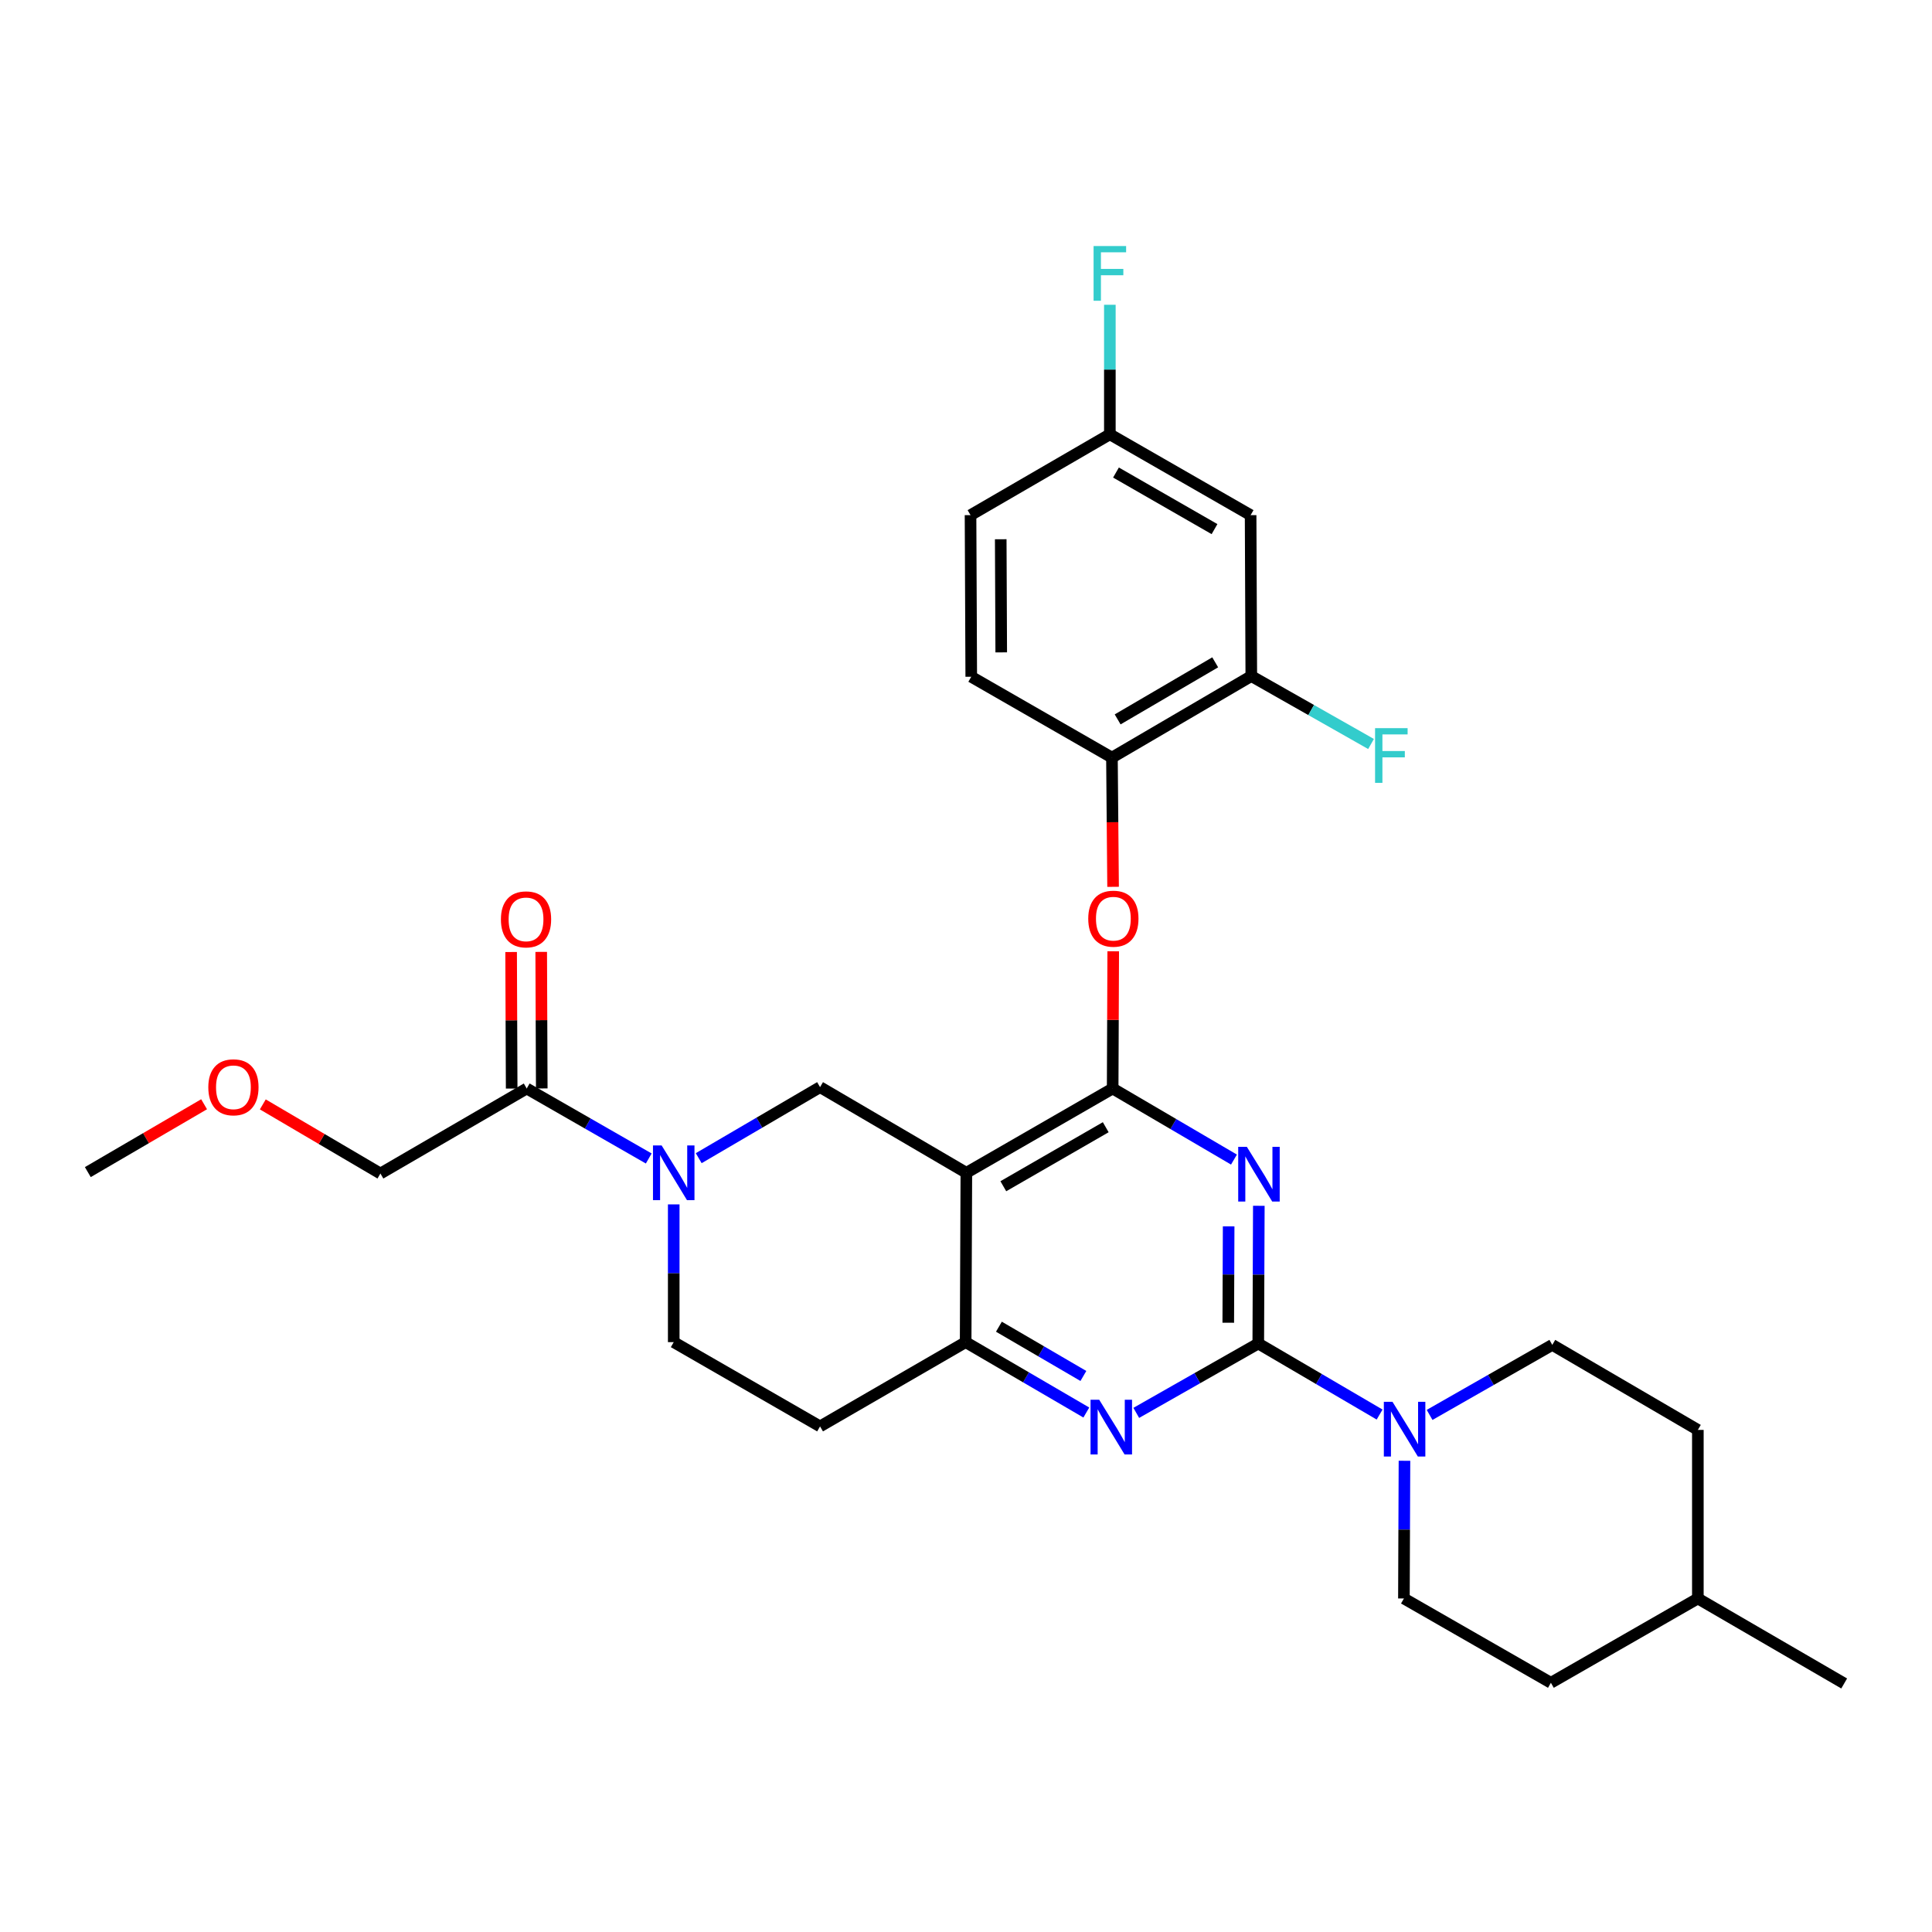 <?xml version='1.0' encoding='iso-8859-1'?>
<svg version='1.1' baseProfile='full'
              xmlns='http://www.w3.org/2000/svg'
                      xmlns:rdkit='http://www.rdkit.org/xml'
                      xmlns:xlink='http://www.w3.org/1999/xlink'
                  xml:space='preserve'
width='1000px' height='1000px' viewBox='0 0 1000 1000'>
<!-- END OF HEADER -->
<rect style='opacity:1.0;fill:#FFFFFF;stroke:none' width='1000' height='1000' x='0' y='0'> </rect>
<path class='bond-0' d='M 651.567,624.121 L 651.423,659.76' style='fill:none;fill-rule:evenodd;stroke:#0000FF;stroke-width:6px;stroke-linecap:butt;stroke-linejoin:miter;stroke-opacity:1' />
<path class='bond-0' d='M 651.423,659.76 L 651.279,695.398' style='fill:none;fill-rule:evenodd;stroke:#000000;stroke-width:6px;stroke-linecap:butt;stroke-linejoin:miter;stroke-opacity:1' />
<path class='bond-0' d='M 635.949,634.75 L 635.848,659.697' style='fill:none;fill-rule:evenodd;stroke:#0000FF;stroke-width:6px;stroke-linecap:butt;stroke-linejoin:miter;stroke-opacity:1' />
<path class='bond-0' d='M 635.848,659.697 L 635.747,684.644' style='fill:none;fill-rule:evenodd;stroke:#000000;stroke-width:6px;stroke-linecap:butt;stroke-linejoin:miter;stroke-opacity:1' />
<path class='bond-1' d='M 638.699,600.193 L 607.306,581.8' style='fill:none;fill-rule:evenodd;stroke:#0000FF;stroke-width:6px;stroke-linecap:butt;stroke-linejoin:miter;stroke-opacity:1' />
<path class='bond-1' d='M 607.306,581.8 L 575.912,563.407' style='fill:none;fill-rule:evenodd;stroke:#000000;stroke-width:6px;stroke-linecap:butt;stroke-linejoin:miter;stroke-opacity:1' />
<path class='bond-3' d='M 651.279,695.398 L 619.704,713.351' style='fill:none;fill-rule:evenodd;stroke:#000000;stroke-width:6px;stroke-linecap:butt;stroke-linejoin:miter;stroke-opacity:1' />
<path class='bond-3' d='M 619.704,713.351 L 588.13,731.304' style='fill:none;fill-rule:evenodd;stroke:#0000FF;stroke-width:6px;stroke-linecap:butt;stroke-linejoin:miter;stroke-opacity:1' />
<path class='bond-6' d='M 651.279,695.398 L 682.681,713.785' style='fill:none;fill-rule:evenodd;stroke:#000000;stroke-width:6px;stroke-linecap:butt;stroke-linejoin:miter;stroke-opacity:1' />
<path class='bond-6' d='M 682.681,713.785 L 714.083,732.171' style='fill:none;fill-rule:evenodd;stroke:#0000FF;stroke-width:6px;stroke-linecap:butt;stroke-linejoin:miter;stroke-opacity:1' />
<path class='bond-2' d='M 575.912,563.407 L 500.182,607.044' style='fill:none;fill-rule:evenodd;stroke:#000000;stroke-width:6px;stroke-linecap:butt;stroke-linejoin:miter;stroke-opacity:1' />
<path class='bond-2' d='M 572.328,583.448 L 519.317,613.993' style='fill:none;fill-rule:evenodd;stroke:#000000;stroke-width:6px;stroke-linecap:butt;stroke-linejoin:miter;stroke-opacity:1' />
<path class='bond-8' d='M 575.912,563.407 L 576.059,527.896' style='fill:none;fill-rule:evenodd;stroke:#000000;stroke-width:6px;stroke-linecap:butt;stroke-linejoin:miter;stroke-opacity:1' />
<path class='bond-8' d='M 576.059,527.896 L 576.205,492.384' style='fill:none;fill-rule:evenodd;stroke:#FF0000;stroke-width:6px;stroke-linecap:butt;stroke-linejoin:miter;stroke-opacity:1' />
<path class='bond-5' d='M 500.182,607.044 L 499.818,694.689' style='fill:none;fill-rule:evenodd;stroke:#000000;stroke-width:6px;stroke-linecap:butt;stroke-linejoin:miter;stroke-opacity:1' />
<path class='bond-7' d='M 500.182,607.044 L 424.46,562.698' style='fill:none;fill-rule:evenodd;stroke:#000000;stroke-width:6px;stroke-linecap:butt;stroke-linejoin:miter;stroke-opacity:1' />
<path class='bond-30' d='M 562.281,731.118 L 531.049,712.903' style='fill:none;fill-rule:evenodd;stroke:#0000FF;stroke-width:6px;stroke-linecap:butt;stroke-linejoin:miter;stroke-opacity:1' />
<path class='bond-30' d='M 531.049,712.903 L 499.818,694.689' style='fill:none;fill-rule:evenodd;stroke:#000000;stroke-width:6px;stroke-linecap:butt;stroke-linejoin:miter;stroke-opacity:1' />
<path class='bond-30' d='M 560.758,712.199 L 538.896,699.449' style='fill:none;fill-rule:evenodd;stroke:#0000FF;stroke-width:6px;stroke-linecap:butt;stroke-linejoin:miter;stroke-opacity:1' />
<path class='bond-30' d='M 538.896,699.449 L 517.034,686.699' style='fill:none;fill-rule:evenodd;stroke:#000000;stroke-width:6px;stroke-linecap:butt;stroke-linejoin:miter;stroke-opacity:1' />
<path class='bond-4' d='M 361.656,599.47 L 393.058,581.084' style='fill:none;fill-rule:evenodd;stroke:#0000FF;stroke-width:6px;stroke-linecap:butt;stroke-linejoin:miter;stroke-opacity:1' />
<path class='bond-4' d='M 393.058,581.084 L 424.46,562.698' style='fill:none;fill-rule:evenodd;stroke:#000000;stroke-width:6px;stroke-linecap:butt;stroke-linejoin:miter;stroke-opacity:1' />
<path class='bond-9' d='M 335.788,599.627 L 304.208,581.517' style='fill:none;fill-rule:evenodd;stroke:#0000FF;stroke-width:6px;stroke-linecap:butt;stroke-linejoin:miter;stroke-opacity:1' />
<path class='bond-9' d='M 304.208,581.517 L 272.628,563.407' style='fill:none;fill-rule:evenodd;stroke:#000000;stroke-width:6px;stroke-linecap:butt;stroke-linejoin:miter;stroke-opacity:1' />
<path class='bond-31' d='M 348.721,623.395 L 348.721,659.042' style='fill:none;fill-rule:evenodd;stroke:#0000FF;stroke-width:6px;stroke-linecap:butt;stroke-linejoin:miter;stroke-opacity:1' />
<path class='bond-31' d='M 348.721,659.042 L 348.721,694.689' style='fill:none;fill-rule:evenodd;stroke:#000000;stroke-width:6px;stroke-linecap:butt;stroke-linejoin:miter;stroke-opacity:1' />
<path class='bond-12' d='M 499.818,694.689 L 424.46,738.299' style='fill:none;fill-rule:evenodd;stroke:#000000;stroke-width:6px;stroke-linecap:butt;stroke-linejoin:miter;stroke-opacity:1' />
<path class='bond-15' d='M 739.958,732.358 L 771.712,714.233' style='fill:none;fill-rule:evenodd;stroke:#0000FF;stroke-width:6px;stroke-linecap:butt;stroke-linejoin:miter;stroke-opacity:1' />
<path class='bond-15' d='M 771.712,714.233 L 803.466,696.108' style='fill:none;fill-rule:evenodd;stroke:#000000;stroke-width:6px;stroke-linecap:butt;stroke-linejoin:miter;stroke-opacity:1' />
<path class='bond-16' d='M 726.951,756.095 L 726.807,791.734' style='fill:none;fill-rule:evenodd;stroke:#0000FF;stroke-width:6px;stroke-linecap:butt;stroke-linejoin:miter;stroke-opacity:1' />
<path class='bond-16' d='M 726.807,791.734 L 726.663,827.372' style='fill:none;fill-rule:evenodd;stroke:#000000;stroke-width:6px;stroke-linecap:butt;stroke-linejoin:miter;stroke-opacity:1' />
<path class='bond-10' d='M 576.13,459.022 L 575.835,425.577' style='fill:none;fill-rule:evenodd;stroke:#FF0000;stroke-width:6px;stroke-linecap:butt;stroke-linejoin:miter;stroke-opacity:1' />
<path class='bond-10' d='M 575.835,425.577 L 575.54,392.132' style='fill:none;fill-rule:evenodd;stroke:#000000;stroke-width:6px;stroke-linecap:butt;stroke-linejoin:miter;stroke-opacity:1' />
<path class='bond-17' d='M 280.415,563.376 L 280.272,528.037' style='fill:none;fill-rule:evenodd;stroke:#000000;stroke-width:6px;stroke-linecap:butt;stroke-linejoin:miter;stroke-opacity:1' />
<path class='bond-17' d='M 280.272,528.037 L 280.129,492.698' style='fill:none;fill-rule:evenodd;stroke:#FF0000;stroke-width:6px;stroke-linecap:butt;stroke-linejoin:miter;stroke-opacity:1' />
<path class='bond-17' d='M 264.84,563.439 L 264.697,528.1' style='fill:none;fill-rule:evenodd;stroke:#000000;stroke-width:6px;stroke-linecap:butt;stroke-linejoin:miter;stroke-opacity:1' />
<path class='bond-17' d='M 264.697,528.1 L 264.554,492.761' style='fill:none;fill-rule:evenodd;stroke:#FF0000;stroke-width:6px;stroke-linecap:butt;stroke-linejoin:miter;stroke-opacity:1' />
<path class='bond-25' d='M 272.628,563.407 L 196.906,607.416' style='fill:none;fill-rule:evenodd;stroke:#000000;stroke-width:6px;stroke-linecap:butt;stroke-linejoin:miter;stroke-opacity:1' />
<path class='bond-11' d='M 575.54,392.132 L 647.67,349.931' style='fill:none;fill-rule:evenodd;stroke:#000000;stroke-width:6px;stroke-linecap:butt;stroke-linejoin:miter;stroke-opacity:1' />
<path class='bond-11' d='M 578.494,372.358 L 628.986,342.818' style='fill:none;fill-rule:evenodd;stroke:#000000;stroke-width:6px;stroke-linecap:butt;stroke-linejoin:miter;stroke-opacity:1' />
<path class='bond-18' d='M 575.54,392.132 L 502.717,350.286' style='fill:none;fill-rule:evenodd;stroke:#000000;stroke-width:6px;stroke-linecap:butt;stroke-linejoin:miter;stroke-opacity:1' />
<path class='bond-13' d='M 647.67,349.931 L 647.316,266.639' style='fill:none;fill-rule:evenodd;stroke:#000000;stroke-width:6px;stroke-linecap:butt;stroke-linejoin:miter;stroke-opacity:1' />
<path class='bond-20' d='M 647.67,349.931 L 678.661,367.512' style='fill:none;fill-rule:evenodd;stroke:#000000;stroke-width:6px;stroke-linecap:butt;stroke-linejoin:miter;stroke-opacity:1' />
<path class='bond-20' d='M 678.661,367.512 L 709.652,385.092' style='fill:none;fill-rule:evenodd;stroke:#33CCCC;stroke-width:6px;stroke-linecap:butt;stroke-linejoin:miter;stroke-opacity:1' />
<path class='bond-14' d='M 424.46,738.299 L 348.721,694.689' style='fill:none;fill-rule:evenodd;stroke:#000000;stroke-width:6px;stroke-linecap:butt;stroke-linejoin:miter;stroke-opacity:1' />
<path class='bond-19' d='M 647.316,266.639 L 574.458,224.802' style='fill:none;fill-rule:evenodd;stroke:#000000;stroke-width:6px;stroke-linecap:butt;stroke-linejoin:miter;stroke-opacity:1' />
<path class='bond-19' d='M 628.631,273.87 L 577.631,244.584' style='fill:none;fill-rule:evenodd;stroke:#000000;stroke-width:6px;stroke-linecap:butt;stroke-linejoin:miter;stroke-opacity:1' />
<path class='bond-24' d='M 803.466,696.108 L 878.807,740.117' style='fill:none;fill-rule:evenodd;stroke:#000000;stroke-width:6px;stroke-linecap:butt;stroke-linejoin:miter;stroke-opacity:1' />
<path class='bond-23' d='M 726.663,827.372 L 802.739,871.009' style='fill:none;fill-rule:evenodd;stroke:#000000;stroke-width:6px;stroke-linecap:butt;stroke-linejoin:miter;stroke-opacity:1' />
<path class='bond-21' d='M 502.717,350.286 L 502.345,266.639' style='fill:none;fill-rule:evenodd;stroke:#000000;stroke-width:6px;stroke-linecap:butt;stroke-linejoin:miter;stroke-opacity:1' />
<path class='bond-21' d='M 518.236,337.67 L 517.976,279.116' style='fill:none;fill-rule:evenodd;stroke:#000000;stroke-width:6px;stroke-linecap:butt;stroke-linejoin:miter;stroke-opacity:1' />
<path class='bond-22' d='M 574.458,224.802 L 574.458,191.277' style='fill:none;fill-rule:evenodd;stroke:#000000;stroke-width:6px;stroke-linecap:butt;stroke-linejoin:miter;stroke-opacity:1' />
<path class='bond-22' d='M 574.458,191.277 L 574.458,157.751' style='fill:none;fill-rule:evenodd;stroke:#33CCCC;stroke-width:6px;stroke-linecap:butt;stroke-linejoin:miter;stroke-opacity:1' />
<path class='bond-32' d='M 574.458,224.802 L 502.345,266.639' style='fill:none;fill-rule:evenodd;stroke:#000000;stroke-width:6px;stroke-linecap:butt;stroke-linejoin:miter;stroke-opacity:1' />
<path class='bond-26' d='M 802.739,871.009 L 878.807,827.372' style='fill:none;fill-rule:evenodd;stroke:#000000;stroke-width:6px;stroke-linecap:butt;stroke-linejoin:miter;stroke-opacity:1' />
<path class='bond-33' d='M 878.807,740.117 L 878.807,827.372' style='fill:none;fill-rule:evenodd;stroke:#000000;stroke-width:6px;stroke-linecap:butt;stroke-linejoin:miter;stroke-opacity:1' />
<path class='bond-27' d='M 196.906,607.416 L 166.467,589.525' style='fill:none;fill-rule:evenodd;stroke:#000000;stroke-width:6px;stroke-linecap:butt;stroke-linejoin:miter;stroke-opacity:1' />
<path class='bond-27' d='M 166.467,589.525 L 136.028,571.635' style='fill:none;fill-rule:evenodd;stroke:#FF0000;stroke-width:6px;stroke-linecap:butt;stroke-linejoin:miter;stroke-opacity:1' />
<path class='bond-29' d='M 878.807,827.372 L 954.545,871.364' style='fill:none;fill-rule:evenodd;stroke:#000000;stroke-width:6px;stroke-linecap:butt;stroke-linejoin:miter;stroke-opacity:1' />
<path class='bond-28' d='M 105.64,571.557 L 75.547,589.119' style='fill:none;fill-rule:evenodd;stroke:#FF0000;stroke-width:6px;stroke-linecap:butt;stroke-linejoin:miter;stroke-opacity:1' />
<path class='bond-28' d='M 75.547,589.119 L 45.455,606.68' style='fill:none;fill-rule:evenodd;stroke:#000000;stroke-width:6px;stroke-linecap:butt;stroke-linejoin:miter;stroke-opacity:1' />
<path  class='atom-0' d='M 645.373 593.61
L 654.653 608.61
Q 655.573 610.09, 657.053 612.77
Q 658.533 615.45, 658.613 615.61
L 658.613 593.61
L 662.373 593.61
L 662.373 621.93
L 658.493 621.93
L 648.533 605.53
Q 647.373 603.61, 646.133 601.41
Q 644.933 599.21, 644.573 598.53
L 644.573 621.93
L 640.893 621.93
L 640.893 593.61
L 645.373 593.61
' fill='#0000FF'/>
<path  class='atom-4' d='M 568.942 724.494
L 578.222 739.494
Q 579.142 740.974, 580.622 743.654
Q 582.102 746.334, 582.182 746.494
L 582.182 724.494
L 585.942 724.494
L 585.942 752.814
L 582.062 752.814
L 572.102 736.414
Q 570.942 734.494, 569.702 732.294
Q 568.502 730.094, 568.142 729.414
L 568.142 752.814
L 564.462 752.814
L 564.462 724.494
L 568.942 724.494
' fill='#0000FF'/>
<path  class='atom-5' d='M 342.461 592.884
L 351.741 607.884
Q 352.661 609.364, 354.141 612.044
Q 355.621 614.724, 355.701 614.884
L 355.701 592.884
L 359.461 592.884
L 359.461 621.204
L 355.581 621.204
L 345.621 604.804
Q 344.461 602.884, 343.221 600.684
Q 342.021 598.484, 341.661 597.804
L 341.661 621.204
L 337.981 621.204
L 337.981 592.884
L 342.461 592.884
' fill='#0000FF'/>
<path  class='atom-7' d='M 720.757 725.584
L 730.037 740.584
Q 730.957 742.064, 732.437 744.744
Q 733.917 747.424, 733.997 747.584
L 733.997 725.584
L 737.757 725.584
L 737.757 753.904
L 733.877 753.904
L 723.917 737.504
Q 722.757 735.584, 721.517 733.384
Q 720.317 731.184, 719.957 730.504
L 719.957 753.904
L 716.277 753.904
L 716.277 725.584
L 720.757 725.584
' fill='#0000FF'/>
<path  class='atom-9' d='M 563.275 475.504
Q 563.275 468.704, 566.635 464.904
Q 569.995 461.104, 576.275 461.104
Q 582.555 461.104, 585.915 464.904
Q 589.275 468.704, 589.275 475.504
Q 589.275 482.384, 585.875 486.304
Q 582.475 490.184, 576.275 490.184
Q 570.035 490.184, 566.635 486.304
Q 563.275 482.424, 563.275 475.504
M 576.275 486.984
Q 580.595 486.984, 582.915 484.104
Q 585.275 481.184, 585.275 475.504
Q 585.275 469.944, 582.915 467.144
Q 580.595 464.304, 576.275 464.304
Q 571.955 464.304, 569.595 467.104
Q 567.275 469.904, 567.275 475.504
Q 567.275 481.224, 569.595 484.104
Q 571.955 486.984, 576.275 486.984
' fill='#FF0000'/>
<path  class='atom-18' d='M 259.273 475.859
Q 259.273 469.059, 262.633 465.259
Q 265.993 461.459, 272.273 461.459
Q 278.553 461.459, 281.913 465.259
Q 285.273 469.059, 285.273 475.859
Q 285.273 482.739, 281.873 486.659
Q 278.473 490.539, 272.273 490.539
Q 266.033 490.539, 262.633 486.659
Q 259.273 482.779, 259.273 475.859
M 272.273 487.339
Q 276.593 487.339, 278.913 484.459
Q 281.273 481.539, 281.273 475.859
Q 281.273 470.299, 278.913 467.499
Q 276.593 464.659, 272.273 464.659
Q 267.953 464.659, 265.593 467.459
Q 263.273 470.259, 263.273 475.859
Q 263.273 481.579, 265.593 484.459
Q 267.953 487.339, 272.273 487.339
' fill='#FF0000'/>
<path  class='atom-21' d='M 711.736 376.89
L 728.576 376.89
L 728.576 380.13
L 715.536 380.13
L 715.536 388.73
L 727.136 388.73
L 727.136 392.01
L 715.536 392.01
L 715.536 405.21
L 711.736 405.21
L 711.736 376.89
' fill='#33CCCC'/>
<path  class='atom-23' d='M 566.038 127.349
L 582.878 127.349
L 582.878 130.589
L 569.838 130.589
L 569.838 139.189
L 581.438 139.189
L 581.438 142.469
L 569.838 142.469
L 569.838 155.669
L 566.038 155.669
L 566.038 127.349
' fill='#33CCCC'/>
<path  class='atom-28' d='M 107.821 562.778
Q 107.821 555.978, 111.181 552.178
Q 114.541 548.378, 120.821 548.378
Q 127.101 548.378, 130.461 552.178
Q 133.821 555.978, 133.821 562.778
Q 133.821 569.658, 130.421 573.578
Q 127.021 577.458, 120.821 577.458
Q 114.581 577.458, 111.181 573.578
Q 107.821 569.698, 107.821 562.778
M 120.821 574.258
Q 125.141 574.258, 127.461 571.378
Q 129.821 568.458, 129.821 562.778
Q 129.821 557.218, 127.461 554.418
Q 125.141 551.578, 120.821 551.578
Q 116.501 551.578, 114.141 554.378
Q 111.821 557.178, 111.821 562.778
Q 111.821 568.498, 114.141 571.378
Q 116.501 574.258, 120.821 574.258
' fill='#FF0000'/>
</svg>
